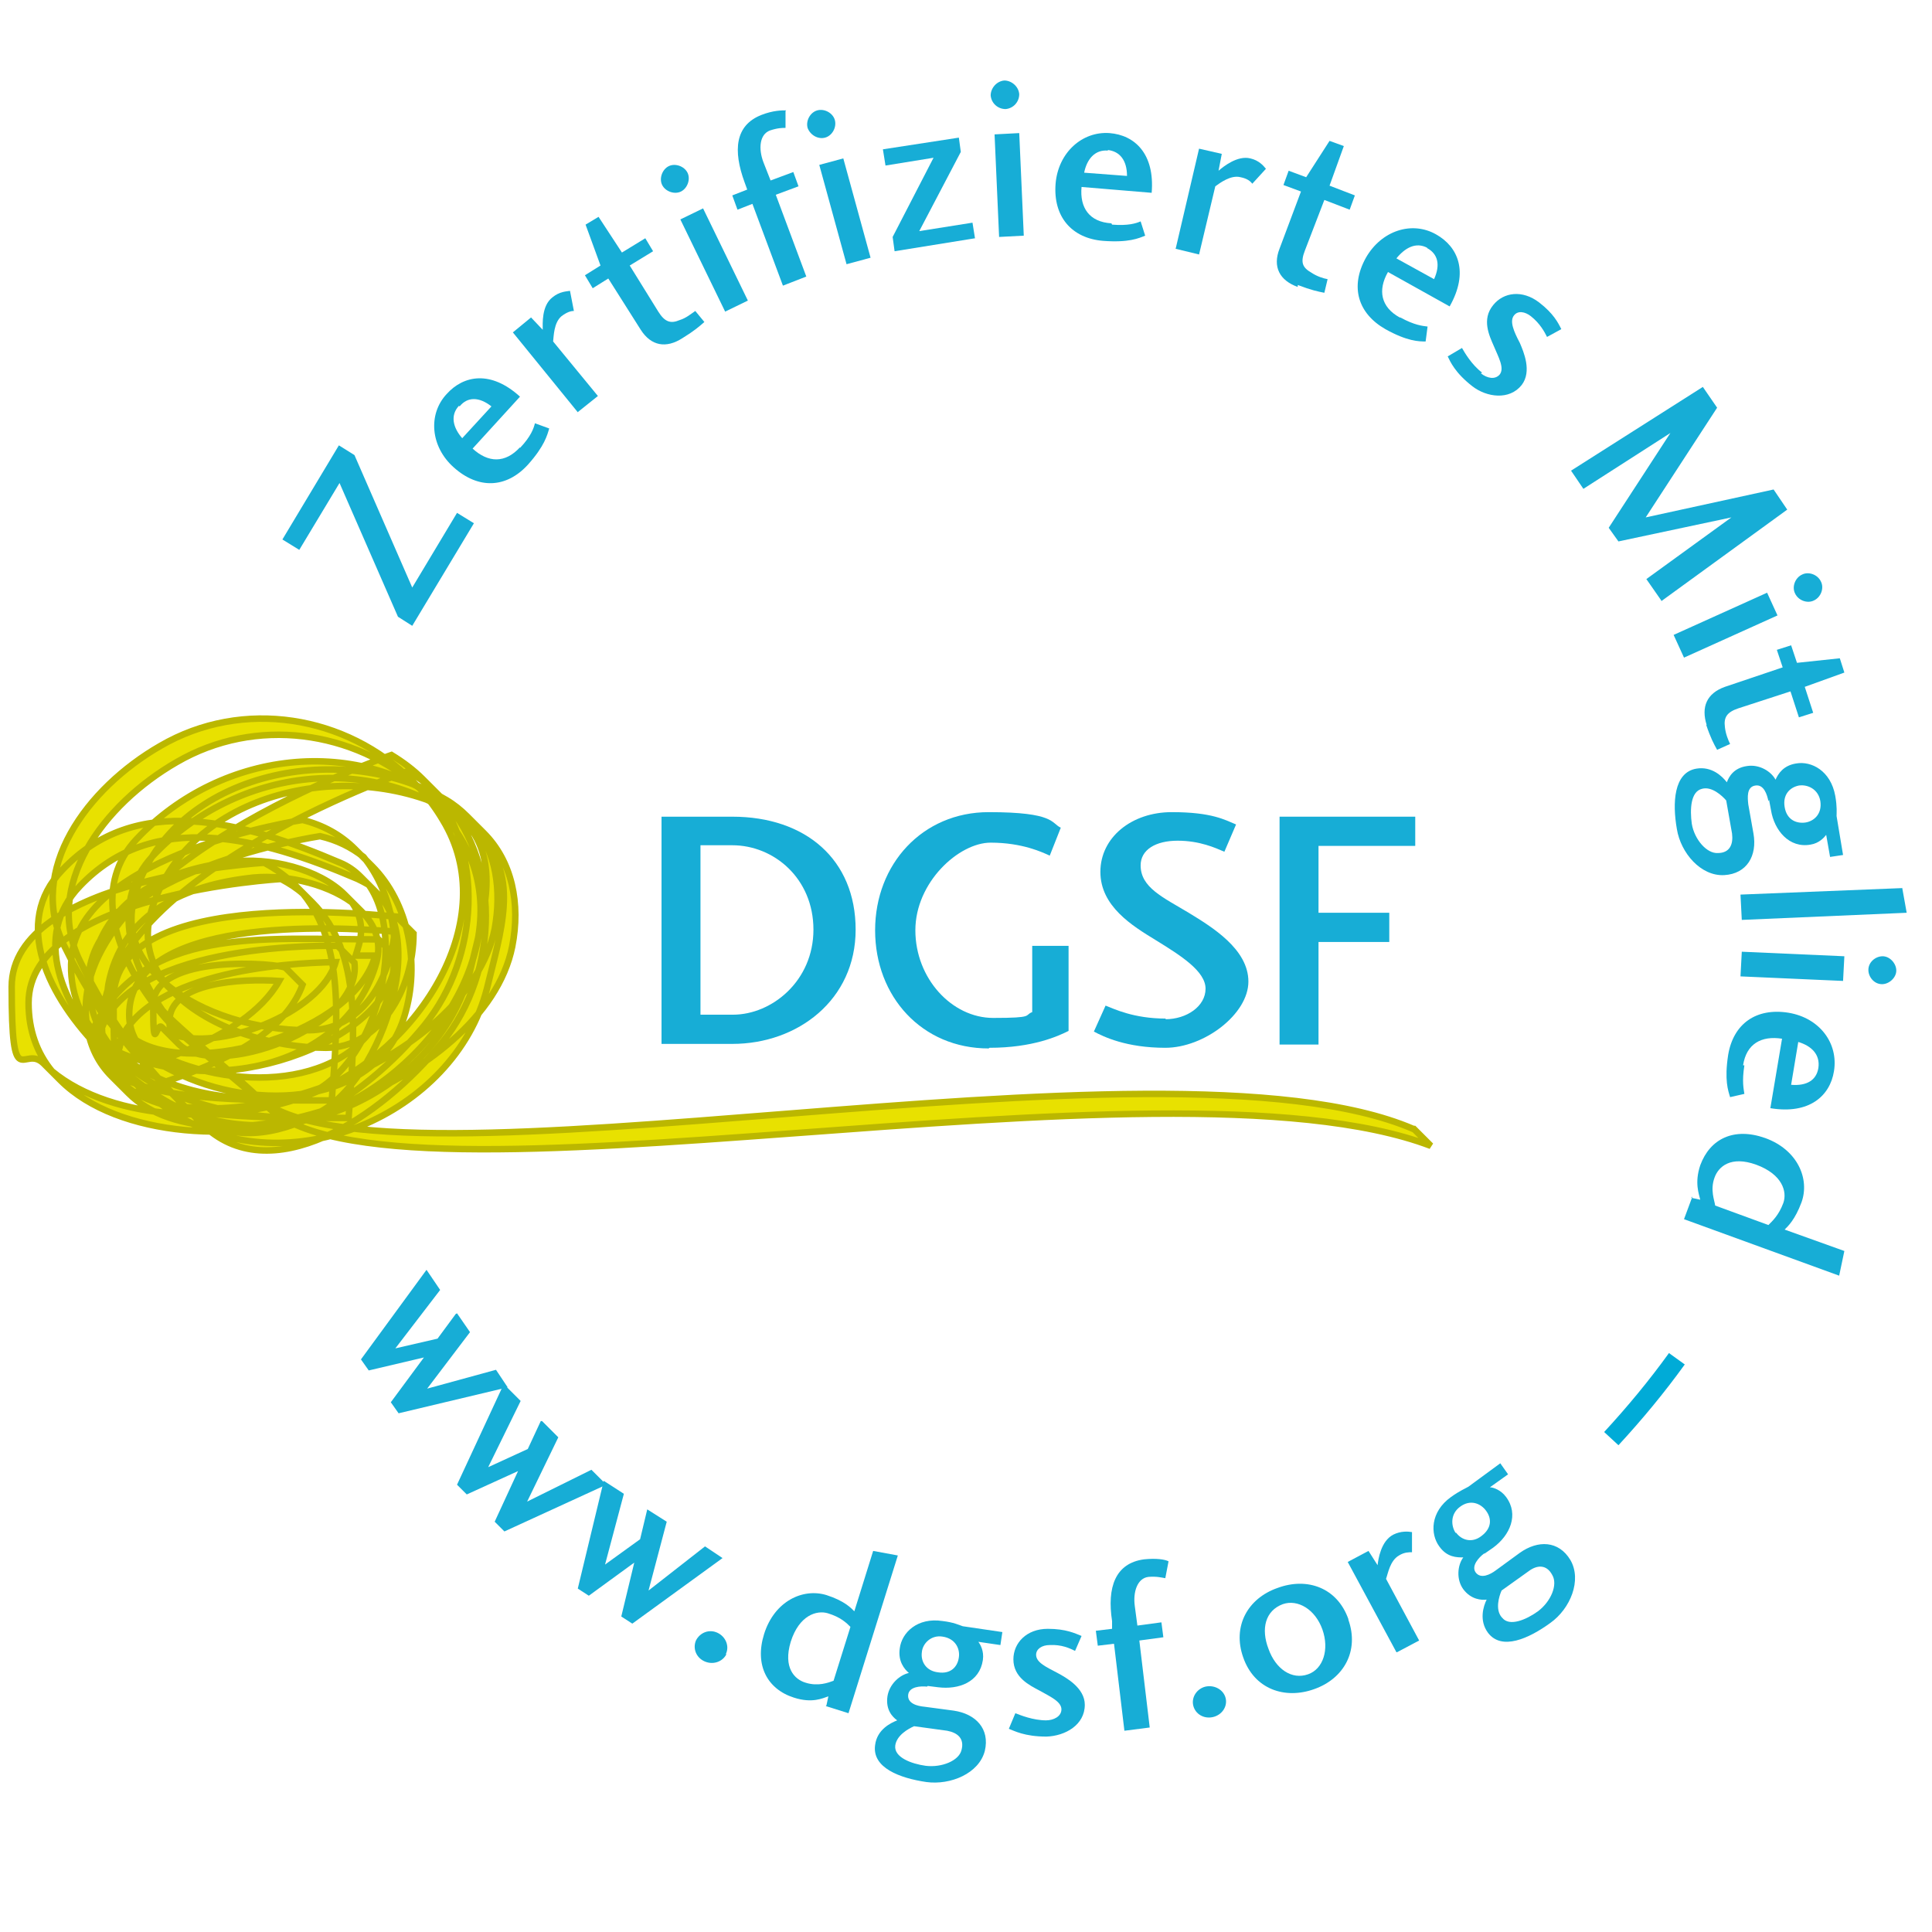 <svg xmlns="http://www.w3.org/2000/svg" id="Ebene_1" viewBox="0 0 297.6 297.6"><defs><style>.cls-1{fill:#17add6;}.cls-2{fill:#e8e100;stroke:#bbb700;}.cls-3{fill:none;stroke:#00abd7;stroke-width:3px;}</style></defs><path class="cls-3" d="M248.2,221.6c3.6-3.9,7-8,10.1-12.3"></path><g><g><path class="cls-1" d="M101.9,125.8h10.9c11.3,0,19,6.6,19,17.4s-8.9,17.6-19,17.6h-10.9v-35Zm11,30.5c6,0,12.4-5.2,12.4-13.1s-6.1-13-12.5-13h-4.9v26.1h5Z"></path><path class="cls-1" d="M152.3,161.5c-10.3,0-17.5-8-17.5-18.2s7.3-18.2,17.5-18.2,9.6,1.7,11.1,2.4l-1.7,4.3c-1.1-.5-4.2-2-9.1-2s-11.6,6.1-11.6,13.5,5.6,13.5,12,13.5,4.7-.4,6-.9v-10.2h5.6v13.1c-1.6,.8-5.5,2.6-12.2,2.6Z"></path><path class="cls-1" d="M179.5,157c3.3,0,6.2-2,6.2-4.7s-3.8-5.1-7.7-7.5c-3.6-2.2-8.5-5.2-8.5-10.5s4.8-9.2,11-9.2,8.2,1.2,9.9,1.9l-1.8,4.2c-1.4-.6-3.8-1.7-7.2-1.7s-5.7,1.4-5.7,3.8c0,3.4,3.4,4.9,7.4,7.3,3.6,2.2,9.2,5.6,9.2,10.6s-6.8,10.2-12.8,10.2-9.5-1.7-11-2.5l1.8-4c1.3,.5,4.3,2,9.3,2Z"></path><path class="cls-1" d="M197.1,160.8v-35h20.9v4.5h-14.9v10.3h10.9v4.5h-10.9v15.8h-6Z"></path></g><path class="cls-2" d="M217.7,173.9c-38.6-16.6-159.2,12-178-4.9-1.2-1.4-13.5-11.8-14.7-13.4-5.2-7.6-7.8-16.9-1.5-23.7,12.9-13.8,34.6-16.4,48.9-4.4,4.6,6,1.9,14.1,0,22.1-5,19.5-30.8,30.4-48,19.3-2.5-1.6-4.9-3.5-7.2-5.7-7.8-8.3-12.3-19-4.9-26.7,11.3-11.9,27.6-7.6,42.8-1.1,.6,.3,1.2,.6,1.7,.9,6.9,9.9-.7,33.1-13.4,33.1s-19.7-2.5-26.1-7.9c-2.5-3.1-3.9-6.9-3.6-11.4,1.3-16.1,35.6-21.3,35.6-21.3,2.6,.6,4.8,1.7,6.7,3.2,4.6,5.7,6,14.2,3.7,21.7-4.1,13.7-22.8,15-35.6,8.5-2-1-3.9-2.1-5.6-3.4-1.5-2-2.3-4.4-1.8-7.2,2-10.4,10.9-15,21.3-16.3,5.4-.8,12.1,.7,16.2,3.7,1.3,1.8,1.8,4,1.1,6.5-.2,.6-.3,1.1-.5,1.7,1,0,2,0,3,0-3.2,11.8-27.6,18.8-36.9,13-.6-1.1-1-2.4-1-3.9,0-15.2,31.3-13.6,40.9-12.8-.8,7.9-5.4,15.2-13.3,15.2s-16.4-2.5-21.9-7.1c-2.4-3-3.5-6.7-2.4-10.9,5.2-18.9,31.3-24.7,48-15,.6,.4,1.3,.8,1.8,1.3,3.4,4.3,4.3,10.1,3.2,16.1-4.2,20.7-43.2,34.8-57.7,23.8-1.3-1.7-2.2-3.9-2.6-6.4-3.7-24.3,46.9-41.7,46.9-41.7,1.3,.7,2.4,1.5,3.5,2.4,8.3,9.8,7.6,26.2-.9,36.7-9.3,11.4-25.7,22.3-36.2,13.3-7.3-7.5-11.9-13.1-16.8-23-5.9-11.7,3.5-24.3,14.8-30.8,12.2-7.1,27.3-4.9,37.5,4.1,1.3,1.5,2.5,3.1,3.5,4.8,9.3,15.2-3.5,35.4-20,42.1-12.6,5.1-30.8,4.4-40.2-3.4-2.3-2.8-3.6-6.3-3.6-10.5,0-16.9,38.9-19.1,38.9-19.1,1.3,.7,2.4,1.4,3.4,2.3,6.4,7.9,5.3,19.9,4.4,31.8-10.5,0-26.1,.3-32.8-3.8-.6-1.2-.7-2.6-.2-4.3,3.6-11.6,25.7-13.1,33.6-13.2-2.3,8-18.5,14-25.3,11-.2-.6-.3-1.2-.3-1.9,0-6,11-6.6,16.9-6.2-5.5,9.7-22.8,13.3-25.5,14.9l2.6,2.6c2.9-1.7,22.4-5.6,26.5-16.9,0,0,0,0,0,0l-2.6-2.6c-.7-.7-20.4-2.4-20.4,5.7s.5,2.6,1.3,3.4l2.6,2.6c5.7,5.7,28.3-2.5,27.1-12.5l-2.6-2.6c-.2,0-32.1-.9-36.5,13.2-.7,2.4-.2,4.2,1.3,5.7l2.6,2.6c5.3,5.3,22.9,5,34.3,5,.9-12.6,2.2-25.4-5.6-33.2l-2.6-2.6c-1.3-1.3-2.9-2.5-4.8-3.5,0,0-38.9,2.2-38.9,19.1s1.8,8.8,4.9,11.8l2.6,2.6c8.9,8.9,28.3,10,41.6,4.7,16.5-6.7,29.3-26.9,20-42.1-1.4-2.3-3-4.3-4.8-6.1l-2.6-2.6c-10.1-10.1-26.1-12.8-38.8-5.4-11.3,6.5-20.6,19.1-14.8,30.8,5.2,10.6,10.2,16.3,18.5,24.7,0,0,0,0,.1,.1l2.6,2.6c10.4,10.4,27.5-.8,37-12.5,8.9-11,9.2-28.4-.4-38l-2.6-2.6c-1.4-1.4-3-2.6-4.8-3.7,0,0-50.6,17.4-46.9,41.7,.5,3.3,1.8,5.8,3.8,7.8l2.6,2.6c13.2,13.3,54.8-1.2,59.1-22.6,1.3-6.6,0-13.1-4.4-17.5l-2.6-2.6c-.9-.9-2-1.8-3.2-2.5-16.7-9.8-42.8-3.9-48,15-1.3,4.9,.3,9,3.6,12.2l2.6,2.6c5.4,5.4,15.1,8.4,23.3,8.4s13.5-8.9,13.5-17.6l-2.6-2.6c-.9,0-43.6-5.2-43.6,12.6s.8,4,2.1,5.3l2.6,2.6c8.3,8.3,38.7-.4,38.7-14.4l-2.6-2.6c-18,0-36.3-2.2-44.1,14.1l2.6,2.6c15.4,7.6,36.7,3,41.2-13.2,.8-3.1-.2-5.7-2.3-7.8l-2.6-2.6c-3.9-3.9-11.6-5.9-17.7-5-10.4,1.3-19.3,5.9-21.3,16.3-.6,3.5,.7,6.3,3,8.6l2.6,2.6c1.9,1.9,4.4,3.4,7,4.7,12.8,6.5,31.5,5.2,35.6-8.5,2.5-8.1,.6-17.5-5-23.1l-2.6-2.6c-2.2-2.2-4.9-3.7-8.1-4.5,0,0-34.3,5.2-35.6,21.3-.4,5.2,1.5,9.5,4.8,12.8l2.6,2.6c6.3,6.3,17.5,9.2,27.5,9.2s21.1-25.7,12.2-34.6l-2.6-2.6c-.9-.9-1.9-1.6-3.1-2.1-15.2-6.5-31.5-10.9-42.8,1.1-7.8,8.1-2.3,19.5,6.2,28l2.6,2.6c2.7,2.7,5.6,5,8.6,7,17.2,11.1,43,.2,48-19.3,2.1-8.7,5.1-17.3-1-23.4l-2.6-2.6c-.2-.2-.3-.3-.5-.5-14.3-13-36.7-10.6-49.9,3.5-6.3,6.7-3.7,16.1,1.5,23.7,1.5,2.2,3.1,4.1,4.8,5.8l13.7,11.5c18.8,18.8,138.1-9.5,179.4,6.2l-2.6-2.6Z"></path></g><g><path class="cls-1" d="M43.5,83.1l8.7-14.5,2.4,1.5,8.9,20.4,6.9-11.5,2.6,1.6-9.5,15.8-2.2-1.4-9-20.6-6.2,10.3-2.6-1.6Z"></path><path class="cls-1" d="M80.1,69c1.7-1.8,2.1-3,2.3-3.8l2.2,.8c-.3,1-.7,2.7-3.3,5.6-3.3,3.6-7.6,3.8-11.4,.4-3.6-3.2-4-8.2-1.1-11.3,2.6-2.9,6.8-3.7,11.3,.4l-7.3,8c2.4,2.2,5,2.3,7.3-.2Zm-9.4-6.5c-1.4,1.5-.9,3.4,.5,5l4.5-4.9c-1.9-1.5-3.7-1.5-4.9,0Z"></path><path class="cls-1" d="M89,63.5l-10-12.3,2.8-2.3,1.8,1.9c0-.9-.2-3.7,1.5-5,1.1-.9,2.1-.9,2.7-1l.6,3.1c-.5,0-1.1,.2-1.9,.8-1.2,1-1.2,3.1-1.3,3.9l6.9,8.4-3,2.4Z"></path><path class="cls-1" d="M105.1,52.1c-2.5,1.6-4.8,1.2-6.4-1.3l-5-7.9-2.4,1.5-1.2-2,2.4-1.5-2.3-6.3,2-1.2,3.6,5.5,3.6-2.2,1.2,2-3.6,2.2,4.4,7.1c1,1.6,1.9,1.9,3.3,1.3,1-.3,1.8-1,2.4-1.4l1.4,1.7c-.8,.7-1.6,1.4-3.4,2.5Z"></path><path class="cls-1" d="M105.9,26.6c.5,1,0,2.4-1,2.9-1,.5-2.4,0-2.9-1-.5-1,0-2.4,1-2.9,1-.5,2.4,0,2.9,1Zm2.4,5.5l6.9,14.2-3.5,1.7-6.9-14.2,3.5-1.7Z"></path><path class="cls-1" d="M121,17.1v2.6c-.5,0-1.2,0-2.4,.4-1.6,.6-1.8,2.8-1,4.9l1.1,2.8,3.5-1.3,.8,2.2-3.5,1.3,4.7,12.6-3.6,1.4-4.7-12.6-2.3,.9-.8-2.2,2.3-.9-.4-1.1c-1.8-4.9-1.5-8.8,2.6-10.4,1.8-.7,3.1-.7,3.8-.7Z"></path><path class="cls-1" d="M128.6,18.5c.3,1.1-.4,2.4-1.5,2.7-1.1,.3-2.3-.4-2.7-1.5-.3-1.1,.4-2.4,1.5-2.7,1.1-.3,2.4,.4,2.7,1.5Zm1.3,5.9l4.2,15.3-3.7,1-4.2-15.3,3.7-1Z"></path><path class="cls-1" d="M150.2,36.7l-12.4,2-.3-2.2,6.3-12.2-7.4,1.2-.4-2.5,11.7-1.8,.3,2.2-6.4,12.2,8.2-1.3,.4,2.5Z"></path><path class="cls-1" d="M157,14.5c0,1.2-.9,2.2-2.1,2.3-1.2,0-2.2-.9-2.3-2.1,0-1.1,.9-2.2,2.1-2.3,1.1,0,2.2,.9,2.3,2.1Zm0,6l.7,15.8-3.8,.2-.7-15.8,3.8-.2Z"></path><path class="cls-1" d="M171.3,34.6c2.5,.2,3.7-.2,4.4-.5l.7,2.2c-1,.4-2.5,1.1-6.5,.8-4.8-.4-7.7-3.7-7.3-8.8,.4-4.8,4.1-8.1,8.3-7.8,3.9,.3,7,3.2,6.5,9.2l-10.8-.9c-.3,3.2,1.2,5.4,4.6,5.6Zm-.6-11.4c-2.1-.2-3.3,1.4-3.7,3.4l6.6,.5c0-2.4-1.1-3.8-3-4Z"></path><path class="cls-1" d="M181.1,38.3l3.6-15.4,3.5,.8-.5,2.6c.7-.6,2.9-2.4,4.9-1.9,1.3,.3,2,1.1,2.4,1.6l-2.1,2.3c-.3-.4-.8-.8-1.8-1-1.5-.4-3.2,.9-3.9,1.4l-2.5,10.5-3.7-.9Z"></path><path class="cls-1" d="M199.9,44.2c-2.8-1-3.9-3.1-2.8-5.9l3.3-8.8-2.7-1,.8-2.2,2.7,1,3.6-5.6,2.2,.8-2.2,6.1,3.9,1.5-.8,2.2-3.9-1.5-3,7.8c-.7,1.8-.4,2.6,1,3.4,.9,.6,1.9,.9,2.5,1l-.5,2.1c-1-.2-2-.4-4.1-1.2Z"></path><path class="cls-1" d="M215.7,48.9c2.2,1.2,3.4,1.3,4.2,1.4l-.3,2.3c-1,0-2.8,0-6.2-1.9-4.2-2.4-5.5-6.5-3-11,2.4-4.2,7.1-5.7,10.8-3.6,3.4,1.9,5.1,5.8,2.1,11.1l-9.5-5.3c-1.6,2.8-1.1,5.4,1.8,7Zm4.2-10.7c-1.8-1-3.5,0-4.8,1.6l5.8,3.2c1-2.2,.6-3.9-1.1-4.8Z"></path><path class="cls-1" d="M228.1,57.5c1,.8,2.2,1,2.9,.2,.8-1-.2-2.7-.9-4.4-.7-1.6-1.9-4.1-.1-6.3,1.6-2,4.5-2.4,7.1-.4,2.2,1.7,2.9,3.1,3.4,4.1l-2.2,1.2c-.4-.8-1.1-2.1-2.5-3.2-.9-.7-2-.9-2.6-.1-.7,.9,0,2.5,.9,4.2,.6,1.4,1.9,4.4,.3,6.5-1.9,2.4-5.4,1.9-7.6,.2-2.7-2.1-3.4-3.8-3.8-4.6l2.2-1.3c.4,.7,1.5,2.6,3.1,3.8Z"></path><path class="cls-1" d="M255.9,92.5l-2.3-3.3,13.1-9.5-17.4,3.7-1.5-2.1,9.5-14.6-13.4,8.6-1.9-2.8,20.3-12.9,2.2,3.2-11,16.9,19.7-4.3,2.1,3.1-19.4,14.1Z"></path><path class="cls-1" d="M273.8,94.8l-14.4,6.5-1.6-3.5,14.4-6.5,1.6,3.5Zm5.6-2.3c-1,.5-2.4,0-2.9-1.1-.5-1,0-2.4,1.1-2.9,1-.5,2.4,0,2.9,1.1,.5,1,0,2.4-1.1,2.9Z"></path><path class="cls-1" d="M262.9,111.7c-.9-2.8,0-4.9,2.8-5.9l8.9-3-.9-2.7,2.2-.7,.9,2.7,6.6-.7,.7,2.2-6.1,2.2,1.3,4-2.2,.7-1.3-4-8,2.6c-1.8,.6-2.3,1.4-2.1,2.9,.1,1,.5,2,.8,2.6l-2,.9c-.5-.9-1-1.8-1.7-3.9Z"></path><path class="cls-1" d="M272.4,123.4c-.2-1-.7-2.6-2-2.4-1.4,.2-1.2,1.9-1.1,2.9l.8,4.5c.6,3.4-1,6.2-4.5,6.4-3.6,.2-6.7-3.4-7.3-7.1-.7-4-.5-8.7,3-9.3,2.4-.4,4,1.2,4.7,2.1,.3-.8,1-2.2,3.1-2.5,1.9-.3,3.7,.8,4.4,2.1,.4-.9,1.2-2.2,3.2-2.5,2.3-.4,5.3,1.1,6,5,.3,1.7,.2,2.6,.2,3.1l1,6-2,.3-.6-3.4c-.3,.4-1.1,1.3-2.4,1.5-3.3,.6-5.6-2.2-6.1-5.3l-.3-1.6Zm-10.2-1.9c-1.8,.4-1.9,3.2-1.6,5.4,.4,2.4,2.3,4.6,4,4.5,1.9,0,2.4-1.4,2.2-3l-.9-5.1c-.6-.7-2.2-2.2-3.7-1.8Zm14.9-.5c-1.5,.3-2.5,1.5-2.2,3.3,.3,1.9,1.7,2.6,3.2,2.4,1.3-.2,2.6-1.3,2.3-3.3-.3-1.8-1.9-2.6-3.3-2.4Z"></path><path class="cls-1" d="M293,136.7l.7,3.9-25.4,1.1-.2-3.9,24.9-1Z"></path><path class="cls-1" d="M283.9,151.1l-15.8-.7,.2-3.8,15.8,.7-.2,3.8Zm6,.5c-1.2,0-2.1-1.1-2.1-2.2,0-1.2,1.1-2.1,2.2-2.1,1.1,0,2.1,1.1,2.1,2.2,0,1.1-1.1,2.1-2.2,2.1Z"></path><path class="cls-1" d="M268.7,164.1c-.4,2.5-.1,3.7,0,4.4l-2.2,.5c-.3-1-.9-2.6-.3-6.5,.8-4.8,4.3-7.3,9.3-6.5,4.8,.8,7.7,4.7,7,9-.6,3.8-3.8,6.7-9.8,5.7l1.8-10.7c-3.2-.5-5.5,.8-6,4.1Zm11.4,.4c.3-2.1-1.1-3.4-3.1-4l-1.1,6.6c2.4,.2,3.9-.7,4.2-2.6Z"></path><path class="cls-1" d="M260.5,184.5l1.4,.3c-.2-.9-.9-2.6,0-5.3,1.5-4.1,5.2-5.9,10-4.2,5,1.8,6.9,6.3,5.6,9.9-1,2.7-2.1,3.7-2.6,4.2l9.2,3.3-.8,3.8-23.9-8.7,1.3-3.5Zm14.2,.8c.6-1.7-.1-4.4-4.2-5.9-3.9-1.4-5.8,.3-6.4,2-.7,1.9,0,3.5,.1,4.3l8.2,3c.6-.6,1.6-1.5,2.3-3.4Z"></path></g><g><path class="cls-1" d="M228.6,239.3c-.8,.6-2,1.9-1.3,2.9,.8,1.1,2.3,.3,3.1-.3l3.7-2.7c2.8-2,6-1.9,7.8,1.1,1.8,3.1,0,7.5-3.1,9.7-3.3,2.4-7.5,4.3-9.6,1.5-1.4-1.9-.7-4.1-.2-5.1-.8,.1-2.4,0-3.6-1.6-1.1-1.5-.9-3.7,0-4.9-1,0-2.5,0-3.7-1.7-1.4-1.9-1.4-5.3,1.8-7.6,1.4-1,2.2-1.3,2.7-1.6l4.9-3.6,1.2,1.7-2.8,2c.5,0,1.7,.4,2.5,1.5,2,2.7,.6,5.9-2,7.8l-1.3,.9Zm-4.3-3.2c.9,1.2,2.5,1.6,3.9,.5,1.6-1.2,1.6-2.7,.7-3.9-.8-1.1-2.4-1.8-4-.6-1.5,1.1-1.4,2.9-.7,4Zm7.1,13.1c1.1,1.4,3.7,.3,5.5-1,2-1.5,3.1-4.1,2.2-5.6-.9-1.7-2.4-1.5-3.6-.6l-4.2,3c-.4,.9-1,2.9,0,4.1Z"></path><path class="cls-1" d="M215.1,254.5l-7.5-13.9,3.2-1.7,1.4,2.2c.1-.9,.5-3.7,2.4-4.7,1.2-.6,2.3-.5,2.9-.4v3.1c-.5,0-1.2,0-2,.5-1.4,.8-1.7,2.8-2,3.6l5.1,9.5-3.4,1.8Z"></path><path class="cls-1" d="M207.7,249.5c1.7,4.8-.7,9.1-5.3,10.7-4.5,1.6-9.2,0-10.9-4.9-1.7-4.8,.7-9.1,5.3-10.7,4.6-1.7,9.2,0,10.9,4.8Zm-12.3,4.5c1.1,3.1,3.6,4.8,6.1,3.9,2.3-.8,3.3-3.8,2.2-6.9-1.1-3.1-3.8-4.7-6.1-3.9-2.7,1-3.4,3.8-2.2,6.9Z"></path><path class="cls-1" d="M188.8,261.6c.3,1.3-.6,2.6-2,2.9-1.4,.3-2.7-.5-3-1.8-.3-1.3,.6-2.6,1.9-2.9,1.4-.3,2.8,.5,3.1,1.8Z"></path><path class="cls-1" d="M180,240.5l-.5,2.6c-.6-.1-1.3-.3-2.6-.2-1.7,.2-2.4,2.3-2.1,4.5l.4,3,3.7-.5,.3,2.3-3.7,.5,1.6,13.4-3.9,.5-1.6-13.4-2.5,.3-.3-2.3,2.5-.3v-1.2c-.8-5.2,.5-8.9,4.9-9.5,1.9-.2,3.2,0,3.8,.3Z"></path><path class="cls-1" d="M161.1,265c1.2,0,2.4-.6,2.4-1.7,0-1.2-1.8-2-3.4-2.9-1.5-.8-4-2-4-4.8,0-2.5,2-4.7,5.3-4.7,2.8,0,4.2,.7,5.2,1.1l-1,2.3c-.8-.4-2.1-1-3.9-.9-1.2,0-2.1,.6-2.1,1.5,0,1.2,1.6,1.9,3.3,2.8,1.3,.7,4.2,2.3,4.2,4.9,0,3.1-3,4.8-5.9,4.9-3.4,0-5-.9-5.8-1.2l1-2.4c.8,.3,2.7,1.1,4.8,1.1Z"></path><path class="cls-1" d="M142.8,259.8c-1-.1-2.7,0-2.9,1.2-.2,1.4,1.4,1.8,2.5,1.9l4.5,.6c3.4,.5,5.6,2.8,4.8,6.2-.9,3.5-5.3,5.3-9,4.8-4.1-.6-8.4-2.2-7.9-5.7,.3-2.4,2.4-3.4,3.4-3.8-.7-.5-1.8-1.6-1.5-3.7,.3-1.9,1.9-3.3,3.3-3.6-.7-.6-1.7-1.8-1.4-3.8,.3-2.4,2.7-4.8,6.6-4.2,1.7,.2,2.5,.6,3.1,.8l6.1,.9-.3,2-3.4-.5c.3,.4,.9,1.4,.7,2.8-.5,3.4-3.7,4.6-6.9,4.2l-1.6-.2Zm-4.9,9.1c-.2,1.8,2.5,2.8,4.7,3.1,2.5,.3,5.1-.8,5.5-2.4,.5-1.8-.6-2.7-2.2-3l-5.1-.7c-.9,.4-2.7,1.4-2.9,3Zm4.1-14.4c-.2,1.5,.7,2.9,2.5,3.1,1.9,.3,3-.8,3.2-2.3,.2-1.3-.5-2.9-2.5-3.2-1.8-.3-3.1,1.1-3.2,2.4Z"></path><path class="cls-1" d="M127.3,262.7l.3-1.4c-.9,.3-2.5,1.1-5.3,.2-4.1-1.3-6.1-5-4.6-9.8,1.6-5.1,6-7.1,9.6-6,2.8,.9,3.8,2,4.3,2.5l2.9-9.3,3.8,.7-7.6,24.3-3.5-1.1Zm.2-14.2c-1.7-.5-4.4,.3-5.7,4.4-1.2,4,.6,5.8,2.3,6.3,1.9,.6,3.5,0,4.3-.3l2.6-8.3c-.6-.6-1.5-1.5-3.5-2.1Z"></path><path class="cls-1" d="M111.9,254.8c-.6,1.2-2.1,1.7-3.4,1.1-1.3-.6-1.8-2-1.3-3.2,.6-1.2,2-1.8,3.3-1.2,1.3,.6,1.9,2.1,1.3,3.3Z"></path><path class="cls-1" d="M99.7,232.5l3,1.9-2.8,10.6,8.7-6.8,2.7,1.8-13.9,10.1-1.7-1.1,2-8.3-7,5.1-1.7-1.1,4-16.6,3.1,2-2.9,10.9,5.4-3.9,1.1-4.6Z"></path><path class="cls-1" d="M83.5,218.9l2.5,2.5-4.8,9.9,9.9-4.9,2.3,2.3-15.7,7.2-1.5-1.5,3.6-7.8-7.9,3.6-1.5-1.5,7.2-15.5,2.6,2.6-5,10.2,6.1-2.8,2-4.3Z"></path><path class="cls-1" d="M70.4,202.3l2,2.9-6.6,8.7,10.6-2.9,1.8,2.7-16.8,4-1.2-1.7,5.1-6.9-8.5,2-1.2-1.7,10.1-13.8,2.1,3.1-6.9,9,6.5-1.5,2.8-3.8Z"></path></g></svg>